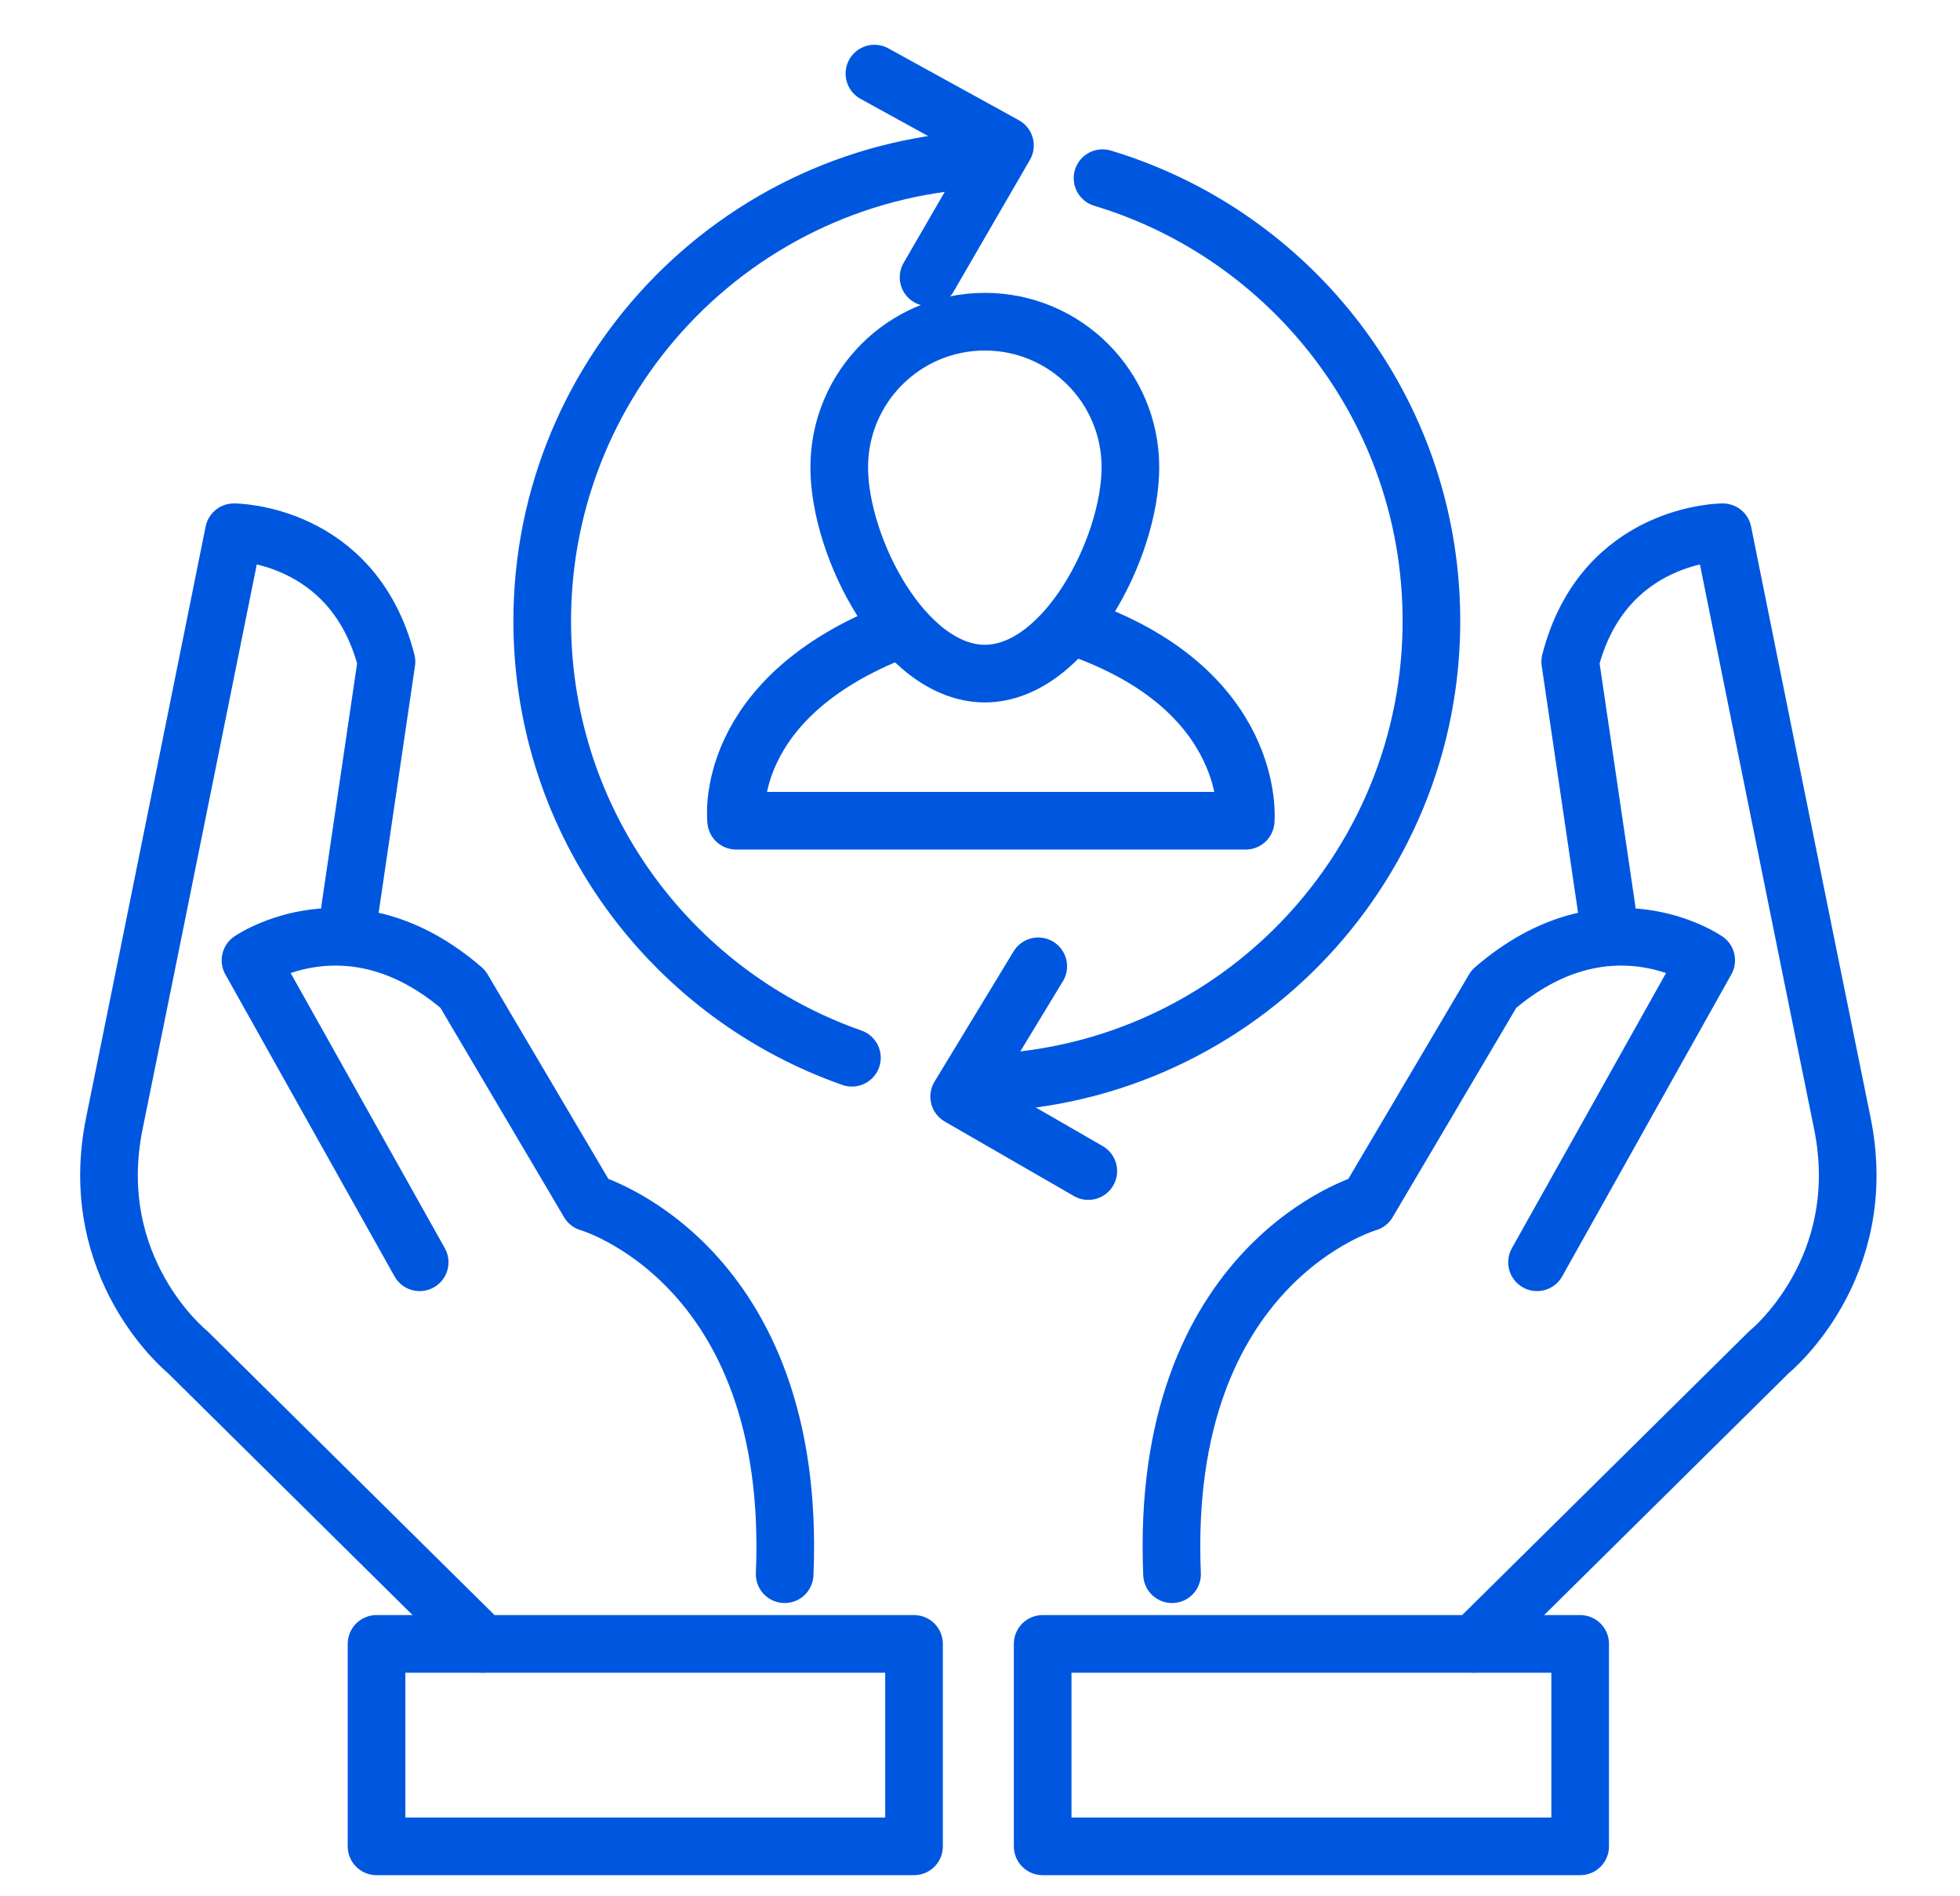 <?xml version="1.0" encoding="utf-8"?>
<!-- Generator: Adobe Illustrator 16.0.3, SVG Export Plug-In . SVG Version: 6.00 Build 0)  -->
<!DOCTYPE svg PUBLIC "-//W3C//DTD SVG 1.1//EN" "http://www.w3.org/Graphics/SVG/1.1/DTD/svg11.dtd">
<svg version="1.1" id="Layer_1" xmlns="http://www.w3.org/2000/svg" xmlns:xlink="http://www.w3.org/1999/xlink" x="0px" y="0px"
	 width="306px" height="296px" viewBox="0 0 306 296" enable-background="new 0 0 306 296" xml:space="preserve">
<path fill="none" stroke="#0057DF" stroke-width="9" stroke-linecap="round" stroke-linejoin="round" stroke-miterlimit="10" d="
	M167.534,97.751c28.926,9.749,26.946,30.364,26.946,30.364h-79.552c0,0-2.424-19.125,25.352-29.793"/>
<path fill="none" stroke="#0057DF" stroke-width="9" stroke-linecap="round" stroke-linejoin="round" stroke-miterlimit="10" d="
	M176.482,72.946c0,12.555-10.172,32.202-22.729,32.202c-12.559,0-22.731-19.647-22.731-32.202c0-12.552,10.172-22.73,22.731-22.73
	C166.311,50.216,176.482,60.394,176.482,72.946z"/>
<path fill="none" stroke="#0057DF" stroke-width="9" stroke-linecap="round" stroke-linejoin="round" stroke-miterlimit="10" d="
	M75.359,256.61l-46.097-45.583c0,0-16.061-12.951-11.395-35.742c4.658-22.789,18.646-92.2,18.646-92.2s18.652,0,23.826,20.201
	l-5.695,38.668"/>
<path fill="none" stroke="#0057DF" stroke-width="9" stroke-linecap="round" stroke-linejoin="round" stroke-miterlimit="10" d="
	M65.52,197.039l-26.413-47.137c0,0,15.537-10.73,33.146,4.482l19.686,33.334c0,0,32.632,9.32,30.563,58.014"/>
<rect x="58.786" y="256.61" fill="none" stroke="#0057DF" stroke-width="9" stroke-linecap="round" stroke-linejoin="round" stroke-miterlimit="10" width="83.915" height="31.601"/>
<path fill="none" stroke="#0057DF" stroke-width="9" stroke-linecap="round" stroke-linejoin="round" stroke-miterlimit="10" d="
	M230.126,256.61l46.097-45.583c0,0,16.06-12.951,11.396-35.742c-4.659-22.789-18.646-92.2-18.646-92.2s-18.652,0-23.826,20.201
	l5.694,38.668"/>
<path fill="none" stroke="#0057DF" stroke-width="9" stroke-linecap="round" stroke-linejoin="round" stroke-miterlimit="10" d="
	M239.965,197.039l26.412-47.137c0,0-15.536-10.73-33.146,4.482l-19.684,33.334c0,0-32.635,9.32-30.564,58.014"/>
<rect x="162.784" y="256.61" fill="none" stroke="#0057DF" stroke-width="9" stroke-linecap="round" stroke-linejoin="round" stroke-miterlimit="10" width="83.915" height="31.601"/>
<polyline fill="none" stroke="#0057DF" stroke-width="9" stroke-linecap="round" stroke-linejoin="round" stroke-miterlimit="10" points="
	144.972,43.284 156.896,22.706 136.517,11.488 "/>
<path fill="none" stroke="#0057DF" stroke-width="9" stroke-linecap="round" stroke-linejoin="round" stroke-miterlimit="10" d="
	M133.005,165.113c-27.396-9.592-47.406-35.271-48.321-66.018c-1.17-39.834,30.179-73.077,70.027-74.252"/>
<polyline fill="none" stroke="#0057DF" stroke-width="9" stroke-linecap="round" stroke-linejoin="round" stroke-miterlimit="10" points="
	162.093,150.84 149.747,171.175 169.907,182.801 "/>
<path fill="none" stroke="#0057DF" stroke-width="9" stroke-linecap="round" stroke-linejoin="round" stroke-miterlimit="10" d="
	M172.132,27.812c29.454,8.863,51.04,36.063,51.343,68.433c0.376,39.854-31.632,72.467-71.483,72.838"/>
</svg>
